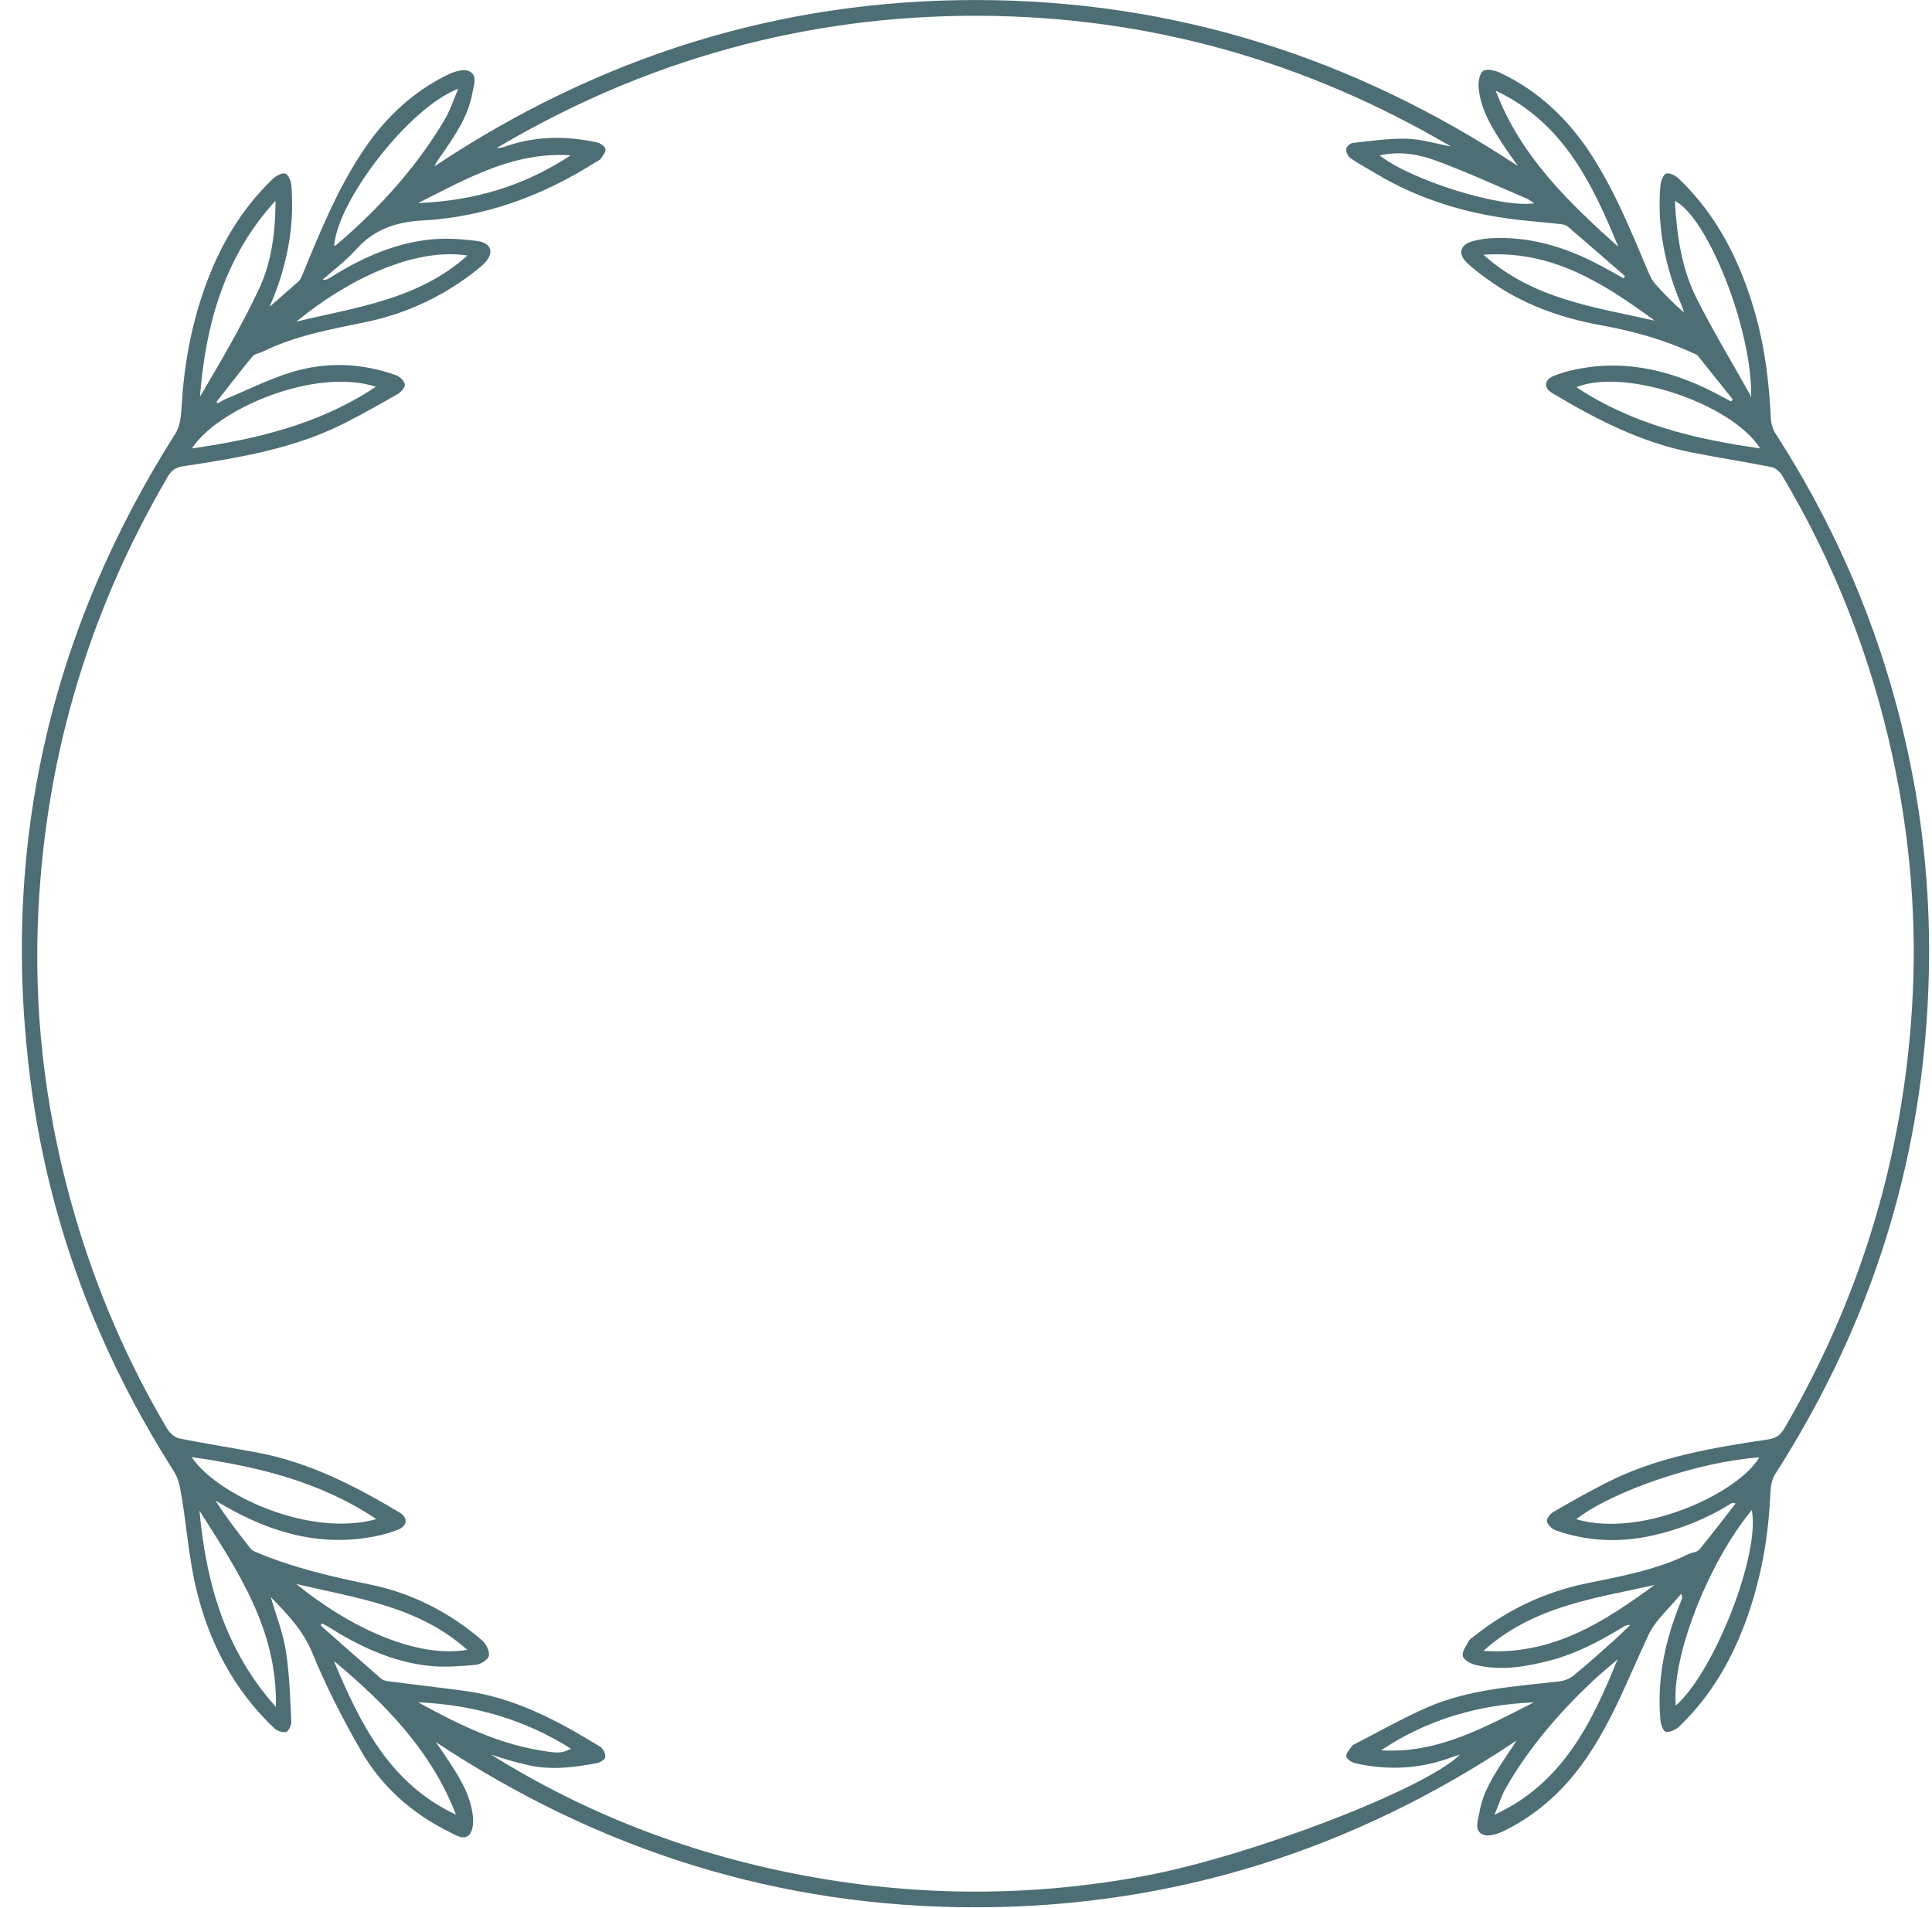 <?xml version="1.0" encoding="UTF-8" standalone="no"?><svg xmlns="http://www.w3.org/2000/svg" xmlns:xlink="http://www.w3.org/1999/xlink" fill="#4d6e74" height="725" preserveAspectRatio="xMidYMid meet" version="1" viewBox="129.3 137.6 734.2 725.0" width="734.2" zoomAndPan="magnify"><g id="change1_1"><path d="M230.59,255.18c4.07-3.55,8.19-7.06,12.19-10.69c0.78-0.71,1.2-1.87,1.62-2.89c6.78-16.5,13.51-33.01,23.66-47.85 c8.11-11.86,18.34-21.32,31.23-27.69c2.48-1.23,6.19-2.41,8.29-1.41c3.36,1.58,1.73,5.53,1.18,8.55c-1.7,9.18-7.02,16.55-12.16,24 c-0.77,1.11-1.57,2.2-2.19,3.61c62.41-41.55,130.83-63.26,205.9-63.2c74.96,0.06,143.29,21.73,205.82,63.08 c-1.61-2.3-3.27-4.56-4.83-6.89c-4.6-6.93-9.14-13.95-10.06-22.46c-0.24-2.25,0.15-5.46,1.59-6.72c1.15-1.01,4.58-0.31,6.53,0.61 c14.7,6.96,26,17.74,34.79,31.37c9.04,14.03,15.23,29.4,21.68,44.66c0.66,1.57,1.51,3.15,2.63,4.41c3.35,3.73,6.88,7.3,10.84,10.75 c-0.26-0.8-0.47-1.63-0.8-2.41c-6.35-14.64-9.53-29.86-8.22-45.85c0.14-1.65,1.01-4.11,2.18-4.57c1.19-0.47,3.55,0.68,4.73,1.82 c15.08,14.4,23.86,32.39,29.36,52.2c3.55,12.77,5.1,25.83,5.71,39.04c0.09,2.01,0.81,4.22,1.9,5.91 c27.09,42.05,44.88,87.73,53.28,137.02c4.77,27.97,5.99,56.14,4.13,84.47c-4.13,63.01-23.7,120.85-57.77,173.93 c-1.55,2.41-1.66,5.97-1.82,9.02c-0.79,15.27-3.44,30.15-8.49,44.6c-5.6,16-13.78,30.41-26.14,42.19c-1.26,1.2-3.54,2.22-5.06,1.92 c-0.96-0.19-1.88-2.95-2.02-4.63c-1.3-15.47,1.8-30.21,7.66-44.47c0.24-0.58,0.45-1.17,0.65-1.76c0.03-0.1-0.04-0.23-0.35-1.6 c-4.56,5.59-9.82,10-12.46,15.64c-7.4,15.79-13.54,32.17-23.49,46.69c-8.12,11.85-18.33,21.34-31.22,27.71 c-2.49,1.23-6.18,2.45-8.3,1.47c-3.39-1.56-1.75-5.5-1.23-8.53c1.32-7.78,5.58-14.19,9.76-20.61c1.4-2.15,2.94-4.21,4.26-6.53 c-62.16,41.63-130.49,63.26-205.28,63.34c-74.71,0.07-142.97-21.45-205.35-62.79c1.3,1.89,2.63,3.77,3.9,5.68 c4.52,6.82,9.09,13.68,10.13,22.04c0.3,2.41,0.22,5.66-1.16,7.3c-2.12,2.53-5.16,0.4-7.56-0.78c-14.35-7.07-26-17.37-33.9-31.21 c-6.77-11.85-13.07-24.07-18.24-36.68c-3.6-8.79-9.61-15.07-15.88-21.43c1.97,6.81,4.64,13.5,5.73,20.44 c1.39,8.86,1.6,17.92,2.06,26.9c0.07,1.33-1.03,3.64-2,3.89c-1.32,0.34-3.44-0.44-4.53-1.46c-15.23-14.43-24.61-32.38-29.5-52.48 c-2.83-11.64-3.7-23.74-5.66-35.6c-0.54-3.24-1.18-6.77-2.89-9.45c-28.8-45.15-47.35-94.1-54.38-147.23 c-11.78-89.07,6.83-171.45,54.96-247.28c1.73-2.73,2.12-6.6,2.31-9.99c0.86-15.39,3.52-30.4,8.66-44.95 c5.6-15.86,13.8-30.12,26.05-41.81c1.2-1.15,3.46-2.35,4.72-1.95c1.15,0.37,2.15,2.84,2.28,4.47c1.32,15.98-1.8,31.22-8.16,45.85 c-0.29,0.66-0.54,1.34-0.81,2.02C230.89,255.66,230.74,255.42,230.59,255.18z M211.57,290.34c0.16,0.18,0.33,0.36,0.49,0.54 c0.94-0.52,1.84-1.14,2.82-1.55c8.31-3.48,16.43-7.56,25-10.22c13.29-4.12,26.8-3.62,39.98,1.1c1.4,0.5,3.04,2.13,3.29,3.47 c0.19,1.03-1.38,2.88-2.61,3.59c-6.63,3.83-13.31,7.58-20.13,11.06c-19.34,9.85-40.45,13.26-61.57,16.47 c-2.9,0.44-4.45,1.67-5.8,3.98c-30.99,52.86-47.41,109.99-49.41,171.16c-1.22,37.42,3.73,74.16,14.28,110.11 c8.28,28.21,19.85,55.01,34.79,80.33c0.97,1.65,2.87,3.47,4.62,3.83c10.08,2.07,20.26,3.59,30.36,5.53 c19.43,3.73,36.7,12.66,53.48,22.66c3.27,1.95,3,5.05-0.53,6.48c-2.77,1.13-5.71,1.95-8.65,2.54 c-20.72,4.15-39.54-1.29-57.37-11.55c-1.14-0.66-2.28-1.33-3.41-1.99c4.12,6.45,8.72,12.38,13.36,18.27 c0.43,0.54,1.15,0.93,1.81,1.21c13.93,5.9,28.54,9.35,43.33,12.36c16.05,3.26,30.32,10.52,42.74,21.2 c1.56,1.34,2.98,4.14,2.65,5.95c-0.26,1.45-3.18,3.25-5.05,3.42c-5.95,0.53-12.04,1.02-17.94,0.35 c-13.73-1.54-26.02-7.26-37.63-14.55c-0.91-0.57-1.88-1.05-2.82-1.56c-0.16,0.27-0.32,0.54-0.48,0.81 c7.61,6.72,15.21,13.48,22.88,20.13c0.77,0.67,2.02,0.96,3.09,1.1c9.58,1.24,19.18,2.33,28.75,3.61 c19.01,2.55,35.47,11.4,51.49,21.22c1.11,0.68,2.07,2.67,1.94,3.93c-0.09,0.91-2.02,2.11-3.29,2.34 c-9.04,1.67-18.13,2.83-27.26,0.43c-2.19-0.57-4.39-1.08-6.56-1.71c-2.12-0.61-4.22-1.33-6.32-2 c37.05,23.14,77.11,38.24,119.89,46.14c42.94,7.93,85.9,7.96,128.83-0.11c40.44-7.6,106.49-33.04,119.5-46.01 c-1.12,0.35-2.08,0.6-3.01,0.95c-11.98,4.55-24.24,5.11-36.66,2.35c-1.37-0.3-3.3-1.5-3.52-2.58c-0.23-1.12,1.24-2.64,2.09-3.9 c0.33-0.48,0.99-0.76,1.55-1.05c9.05-4.63,17.9-9.71,27.2-13.75c15.89-6.91,33.08-7.9,50.04-9.84c1.86-0.21,3.93-0.98,5.36-2.14 c5.16-4.21,10.11-8.67,15.09-13.09c2.25-2,4.39-4.12,6.58-6.18c-1.21-0.14-1.95,0.26-2.67,0.69c-8.71,5.31-17.65,10.1-27.61,12.71 c-9.44,2.47-18.96,4.09-28.63,1.71c-1.84-0.45-4.46-1.96-4.74-3.38c-0.34-1.71,1.34-3.89,2.33-5.77c0.38-0.72,1.29-1.17,1.97-1.72 c12.59-10.05,26.74-16.77,42.53-20.05c13.27-2.75,26.66-5.11,38.99-11.18c1.32-0.65,3.23-0.68,4.05-1.68 c4.75-5.74,9.25-11.68,13.83-17.55c-0.94-0.32-1.4-0.19-1.79,0.05c-9.14,5.71-18.96,9.67-29.49,12.06 c-12.58,2.86-24.94,2.39-37.09-1.89c-1.41-0.5-3.07-2.07-3.36-3.41c-0.22-1.01,1.3-2.92,2.52-3.63c6.62-3.84,13.3-7.6,20.12-11.07 c19.33-9.85,40.44-13.31,61.57-16.47c3.27-0.49,4.82-2.05,6.26-4.53c28.65-49.3,44.74-102.46,48.27-159.31 c2.01-32.38-0.56-64.51-7.51-96.24c-8.24-37.6-22.06-73.02-41.77-106.1c-0.85-1.43-2.51-2.99-4.04-3.3 c-10.21-2.05-20.52-3.61-30.73-5.65c-19.13-3.81-36.18-12.63-52.73-22.52c-3.26-1.95-2.97-5.05,0.57-6.48 c2.77-1.12,5.72-1.93,8.65-2.53c20.01-4.06,38.31,1.02,55.75,10.6c1.01,0.56,2.04,1.08,3.07,1.62c0.21-0.25,0.42-0.49,0.63-0.74 c-4.43-5.56-8.84-11.14-13.31-16.67c-0.35-0.44-1.06-0.61-1.61-0.87c-11.11-5.19-22.82-8.42-34.85-10.61 c-15.51-2.82-30.09-7.93-42.99-17.23c-2.85-2.05-5.71-4.14-8.24-6.56c-3.63-3.48-2.62-6.95,2.29-8.25 c2.29-0.61,4.68-0.99,7.05-1.11c15.15-0.77,28.99,3.69,42.14,10.79c2.69,1.45,5.34,2.97,8.01,4.46c0.19-0.27,0.38-0.55,0.57-0.82 c-7.27-6.32-14.53-12.67-21.85-18.93c-0.68-0.58-1.83-0.75-2.79-0.86c-4.24-0.48-8.49-0.88-12.74-1.28 c-20.65-1.97-40.17-7.53-58.02-18.35c-3.01-1.82-6.14-3.45-9-5.47c-0.93-0.65-1.65-2.32-1.56-3.45c0.07-0.85,1.52-2.18,2.47-2.28 c6.83-0.74,13.71-1.8,20.54-1.61c5.63,0.16,11.22,1.92,16.83,2.96c-55.19-32.42-114.7-49.36-178.79-49.68 c-65.97-0.33-127.22,16.7-183.93,50.26c1.26,0,2.45-0.27,3.6-0.67c11.36-3.96,22.91-4.01,34.53-1.47c1.26,0.28,2.99,1.4,3.24,2.44 c0.25,1.06-0.96,2.55-1.73,3.72c-0.38,0.58-1.21,0.86-1.85,1.27c-20.19,12.81-42.04,20.94-66.01,22.25 c-10.02,0.55-18.36,3.36-25.17,11.01c-3.77,4.24-8.44,7.68-12.71,11.49c1.3,0.14,2.12-0.32,2.91-0.82 c11.61-7.29,23.95-12.92,37.67-14.43c6.02-0.66,12.28-0.25,18.31,0.57c5.45,0.74,6.35,4.65,2.5,8.54c-0.79,0.8-1.67,1.53-2.55,2.23 c-12.59,10.06-26.75,16.75-42.54,20.02c-13.27,2.75-26.66,5.13-38.98,11.2c-1.32,0.65-3.14,0.82-3.97,1.83 C220.57,278.7,216.11,284.55,211.57,290.34z M272.16,284.57c-23.49-7.52-60.56,8.67-69.88,23.43 C226.9,304.48,250.69,298.84,272.16,284.57z M798.2,308c-10.99-17.18-51.48-30.68-69.84-23.27 C749.59,298.83,773.41,304.51,798.2,308z M272.32,714.91c-21.58-14.44-45.44-20.02-70.2-23.57 C211.69,705.66,246.85,722.03,272.32,714.91z M728.27,714.94c25.51,7.46,62.1-10.38,69.57-23.49 C775.29,693,742.48,704.01,728.27,714.94z M234.01,213.89c-19.31,21.01-26.54,46.71-28.72,74.47c7.9-13.32,15.7-26.71,22.32-40.67 C232.58,237.22,233.96,225.62,234.01,213.89z M794.75,288.88c0.75-25.38-16.42-68.67-28.96-74.93c0.7,12.86,2.47,25.49,8.21,36.95 c6.23,12.43,13.47,24.35,20.26,36.51C794.51,287.84,794.59,288.38,794.75,288.88z M766.12,785.78 c14.92-13.14,32.21-57.96,28.88-74.3C778.4,731.65,764.56,767.01,766.12,785.78z M205.1,711.71c2.52,27.45,9.72,53,29.05,74.58 C234.81,756.75,219.51,734.39,205.1,711.71z M744.3,231.42c-9.87-24.15-21.07-47.35-46.6-59.36 C706.98,196.66,725.2,214.34,744.3,231.42z M303.45,171.33c-18.5,6.99-45.97,42.43-47.15,59.74c0.23-0.1,0.49-0.15,0.67-0.3 c1.53-1.3,3.08-2.59,4.57-3.93c14.39-12.9,27.03-27.29,36.86-43.99C300.38,179.51,301.57,175.7,303.45,171.33z M743.99,768.23 c-3.21,2.8-6.53,5.48-9.62,8.4c-12.65,11.96-23.95,25.07-32.67,40.21c-1.87,3.25-2.99,6.93-4.45,10.41 C722.97,815.44,734.18,792.53,743.99,768.23z M302.59,827.24c-9.38-24.3-26.86-42.17-46.4-58.42 C266.14,792.62,277.37,815.43,302.59,827.24z M306.94,234.71c-20.25-3.18-45.78,9.26-65.01,25.11 C264.75,254.32,288.23,251.48,306.94,234.71z M758.14,259.46c-19.19-14.01-38.8-26.92-65.11-25.05 C712.07,251.48,735.55,254.32,758.14,259.46z M306.88,764.59c-18.66-16.69-42.09-19.59-65.03-25.05 C261.81,755.82,287.3,767.92,306.88,764.59z M758.04,739.95c-22.61,5.08-46.05,7.95-65,25.03 C719.33,766.76,738.93,753.93,758.04,739.95z M346.16,196.62c-21.69-1.47-39.66,8.97-58.01,18.16 C309.09,213.95,328.56,208.37,346.16,196.62z M653.62,196.67c12.08,9.55,46.56,20.17,58.73,18.17c-1.11-0.7-1.98-1.42-2.98-1.84 c-11.27-4.8-22.43-9.92-33.9-14.19C668.72,196.3,661.48,194.87,653.62,196.67z M288.19,784.52c14.45,7.93,29.12,15.26,45.48,18.13 c8.43,1.48,8.95,1.18,12.67-0.47C328.56,790.95,309.08,785.44,288.19,784.52z M654.17,802.76c21.69,1.37,39.67-8.96,58-18.2 C691.2,785.41,671.74,791,654.17,802.76z"/></g></svg>